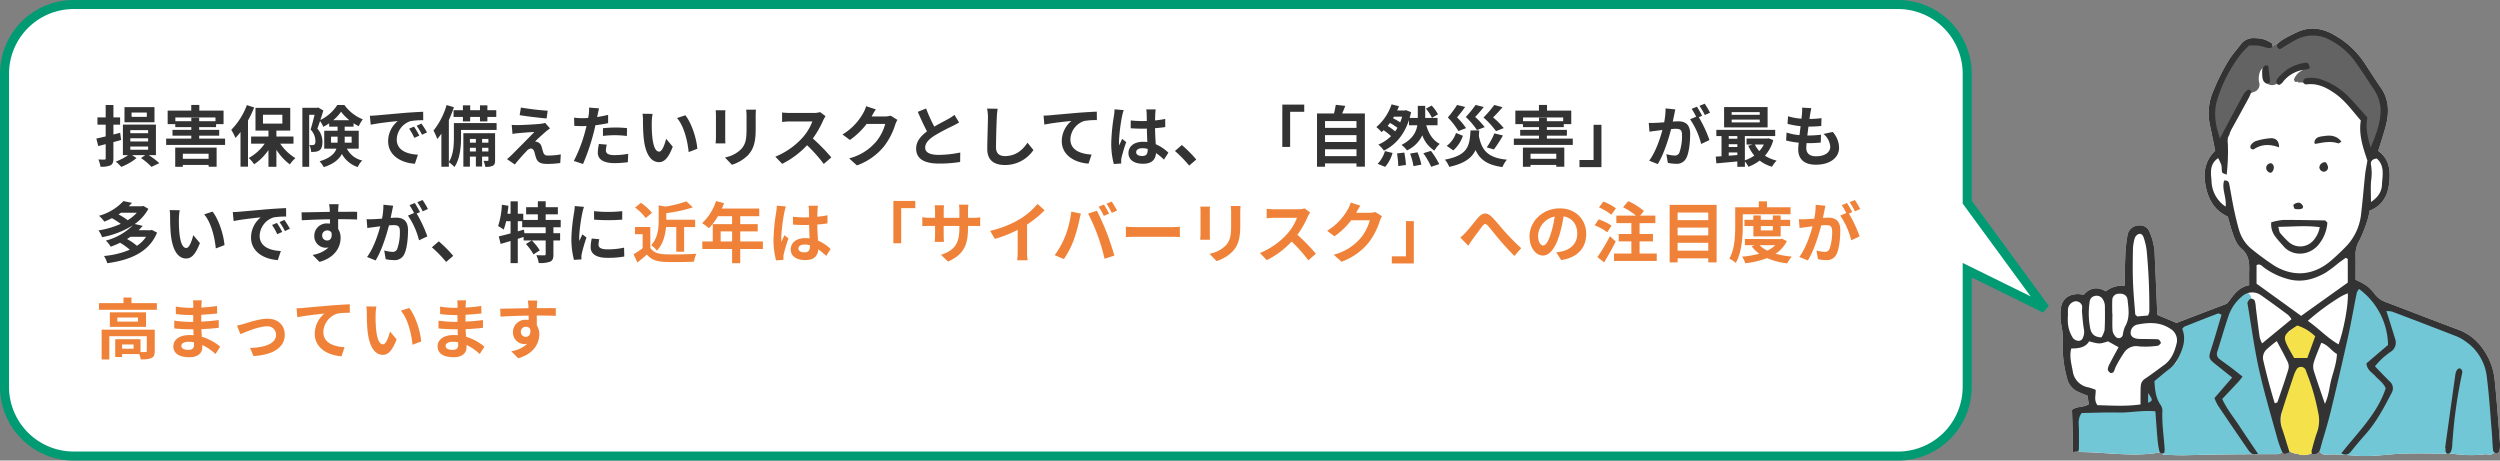 <svg xmlns="http://www.w3.org/2000/svg" xmlns:xlink="http://www.w3.org/1999/xlink" width="830.497" height="153" viewBox="0 0 830.497 153">
  <rect x="0" y="0" width="830.497" height="153" fill="#808080" stroke="none"/>
  <defs>
    <clipPath id="clip-path">
      <rect id="長方形_8534" data-name="長方形 8534" width="146" height="142" fill="none"/>
    </clipPath>
  </defs>
  <g id="吹き出しA" transform="translate(-706.354 -155.5)">
    <g id="吹き出し" transform="translate(-132.998)">
      <path id="合体_2" data-name="合体 2" d="M23,150A23,23,0,0,1,0,127V23A23,23,0,0,1,23,0H629a23,23,0,0,1,23,23V65.627L677.9,101,652,88.254V127a23,23,0,0,1-23,23Z" transform="translate(840.852 157)" fill="#fff" stroke="#009b73" stroke-width="3"/>
      <path id="パス_228037" data-name="パス 228037" d="M17.27,11.326H12.21V9.874h5.06Zm2.552-3.234H9.856v5.016h9.966Zm-11.4,8.514c-.748.2-1.5.4-2.244.572V13.922H8.4V11.5H6.182V7.388H3.608V11.5H.88v2.42H3.608v3.894c-1.144.286-2.222.528-3.1.7l.638,2.508,2.464-.638V25.1c0,.308-.11.4-.4.418-.286,0-1.188,0-2.024-.044a10.194,10.194,0,0,1,.7,2.4,7.486,7.486,0,0,0,3.344-.462c.726-.4.946-1.034.946-2.332V19.708c.858-.22,1.716-.462,2.552-.7Zm3.366,4.576H17.71v1.056H11.792Zm0-2.75H17.71v1.056H11.792Zm0-2.706H17.71v1.012H11.792Zm8.514,8.316V13.9H9.328V24.042h1.716a16.748,16.748,0,0,1-4.092,2.134,14,14,0,0,1,1.826,1.76A18.6,18.6,0,0,0,13.86,25.01l-1.474-.968h4.356l-1.408.968a19.4,19.4,0,0,1,3.476,2.926L21.428,26.7a24.7,24.7,0,0,0-3.52-2.662ZM37.8,23.58v1.672H29.238V23.58ZM26.708,27.914h2.53V27.3H37.8v.594h2.662V21.534H26.708Zm.044-15.158V11.524H40.084v1.232H34.672V11.612H32.054v1.144Zm7.92,5.786v-.968h6.644V15.638H34.672v-.9h5.61v-.99h2.486V9.236H34.716V7.366H32.032v1.87H24.2v4.51h2.53v.99h5.324v.9H25.806v1.936h6.248v.968h-8.36v2.112h19.58V18.542ZM50.512,7.41a23.2,23.2,0,0,1-5.192,8.228,17.488,17.488,0,0,1,1.408,2.684A25.07,25.07,0,0,0,48.4,16.364V27.87h2.486V12.536A36.785,36.785,0,0,0,52.932,8.2Zm5.346,3.212H62.3V13.57H55.858ZM66,20.236V17.86H60.324V15.88h4.6V8.334H53.372V15.88h4.312v1.98H51.92v2.376h4.51a15.8,15.8,0,0,1-5.3,4.752,10.8,10.8,0,0,1,1.8,2.09,17.642,17.642,0,0,0,4.752-4.73v5.566h2.64V22.238a18.166,18.166,0,0,0,4.466,4.884,11.138,11.138,0,0,1,1.848-2.09,16.557,16.557,0,0,1-5.038-4.8Zm12.474-.352V17.9h2.178V19.29a5.36,5.36,0,0,1-.022.594Zm6.842-1.98v1.98h-2.31V17.9Zm-6.094-5.478A14.307,14.307,0,0,0,81.8,9.61a15.708,15.708,0,0,0,2.75,2.816Zm8.448,9.46V15.924H83.006V14.582h2.948V13.438a15.525,15.525,0,0,0,1.716.99,14.838,14.838,0,0,1,1.342-2.288,14.007,14.007,0,0,1-6.094-4.752H80.542a13.852,13.852,0,0,1-5.61,4.972c.352-1.078.7-2.178.99-3.146L74.184,8.2l-.374.11H68.948v19.6h2.266V10.644H73c-.374,1.518-.858,3.476-1.32,4.884a5.656,5.656,0,0,1,1.606,3.762c0,.638-.11,1.056-.374,1.254a1.144,1.144,0,0,1-.638.154,5.392,5.392,0,0,1-1.012-.022,5.527,5.527,0,0,1,.594,2.288,7.812,7.812,0,0,0,1.474-.066,2.935,2.935,0,0,0,1.276-.44c.726-.506,1.012-1.43,1.012-2.816a6.429,6.429,0,0,0-1.694-4.4c.286-.748.594-1.65.9-2.552A12.182,12.182,0,0,1,75.9,14.626a16.385,16.385,0,0,0,1.958-1.166v1.122h2.794v1.342H76.208v5.962h4.07c-.594,1.628-2.068,3.124-5.61,4.2a9.162,9.162,0,0,1,1.386,1.936c3.3-1.034,5.082-2.618,6.028-4.378A9.237,9.237,0,0,0,87.362,28a6.221,6.221,0,0,1,1.5-2.178,7.623,7.623,0,0,1-5.126-3.938Zm18.37-7.326-1.628.682a16.974,16.974,0,0,1,1.716,3.058l1.672-.748A28.832,28.832,0,0,0,106.04,14.56Zm2.464-1.012L106.9,14.3a19.354,19.354,0,0,1,1.8,2.97l1.65-.792A32.908,32.908,0,0,0,108.5,13.548Zm-17.138-2.6.286,2.992c2.53-.55,7.106-1.034,9-1.232a8.639,8.639,0,0,0-3.212,6.71c0,4.73,4.312,7.194,8.888,7.48l1.012-3.014c-3.7-.176-7.04-1.474-7.04-5.06a6.613,6.613,0,0,1,4.6-6.094,22.5,22.5,0,0,1,4.2-.286l-.022-2.816c-1.54.066-3.916.2-6.16.374-3.982.352-7.59.682-9.416.836C93.082,10.886,92.246,10.93,91.366,10.952ZM119.174,9.1v2.244h3.1v1.474h2.42V11.348h3.256v1.474h2.464V11.348h2.948V9.1h-2.948V7.5h-2.464V9.1H124.7V7.5h-2.42V9.1Zm9.482,13.706V21.6h2.09v1.21Zm-4.048,0V21.6h1.98v1.21Zm1.98-4.158v1.254h-1.98V18.652Zm4.158,0v1.254h-2.09V18.652Zm2.222-1.892H122.43V27.87h2.178V24.526h1.98v3.3h2.068v-3.3h2.09V25.67c0,.22-.044.264-.242.264-.22.022-.77.022-1.386,0a6.55,6.55,0,0,1,.572,1.98,5.1,5.1,0,0,0,2.53-.352c.616-.352.748-.88.748-1.87Zm.506-3.366h-14.19v4.818c0,2.42-.132,5.742-1.672,8.1V12.382a42.765,42.765,0,0,0,1.672-4.268l-2.42-.726a24.513,24.513,0,0,1-4.356,8.492,18.2,18.2,0,0,1,1.254,2.816,17.55,17.55,0,0,0,1.364-1.8v11h2.486V26.4a10.644,10.644,0,0,1,1.848,1.584c1.87-2.662,2.2-6.864,2.2-9.724v-2.6h11.814Zm8.074-5.17-.418,2.53c2.6.44,6.666.9,8.954,1.1l.352-2.574A87.032,87.032,0,0,1,141.548,8.224Zm9.658,6.93L149.6,13.328a6.993,6.993,0,0,1-1.232.264c-1.8.242-6.754.462-7.788.462-.792,0-1.584-.022-2.09-.066L138.754,17c.462-.088,1.122-.2,1.87-.264,1.254-.11,3.85-.33,5.39-.4-2,2.112-6.446,6.534-7.568,7.678a16.647,16.647,0,0,1-1.518,1.342l2.6,1.8a54.4,54.4,0,0,1,3.894-4.444,2.256,2.256,0,0,1,1.408-.88c.44,0,.9.286,1.166,1.056.154.55.4,1.562.638,2.2.528,1.43,1.65,1.87,3.718,1.87a31.886,31.886,0,0,0,4.268-.308l.176-2.86a22.578,22.578,0,0,1-4.268.374,1.384,1.384,0,0,1-1.54-1.012c-.2-.55-.4-1.386-.594-1.98a2.121,2.121,0,0,0-1.342-1.474,2.263,2.263,0,0,0-.814-.176c.506-.55,2.552-2.42,3.542-3.278C150.172,15.946,150.634,15.55,151.206,15.154Zm17.6,2.508a32.009,32.009,0,0,1,4.2-.242,31.469,31.469,0,0,1,3.74.264l.066-2.618a37.825,37.825,0,0,0-3.828-.2c-1.408,0-2.97.11-4.18.22Zm1.716-7c-1.188.286-2.42.528-3.652.726l.176-.836c.11-.484.308-1.452.462-2.046l-3.322-.264a11.312,11.312,0,0,1-.088,2.2q-.066.528-.2,1.254c-.66.044-1.3.066-1.936.066a21.448,21.448,0,0,1-2.75-.176l.066,2.728c.77.044,1.584.088,2.64.088.44,0,.924-.022,1.43-.044-.154.616-.308,1.232-.462,1.8a48.036,48.036,0,0,1-3.762,9.812l3.058,1.012a70.263,70.263,0,0,0,3.454-10.076c.242-.88.462-1.848.66-2.794,1.452-.176,2.926-.418,4.224-.7Zm-3.058,9.658a14.953,14.953,0,0,0-.374,2.9c0,2.2,1.87,3.476,5.544,3.476a34.862,34.862,0,0,0,4.444-.308l.11-2.794a25.258,25.258,0,0,1-4.532.44c-2.332,0-2.882-.7-2.882-1.65a7.538,7.538,0,0,1,.308-1.826Zm17.82-9.988-3.344-.044a12.626,12.626,0,0,1,.154,2.2c0,1.342.044,3.872.242,5.874.616,5.852,2.706,8.008,5.082,8.008,1.76,0,3.124-1.342,4.576-5.126l-2.2-2.64c-.418,1.716-1.276,4.268-2.31,4.268-1.364,0-2.024-2.134-2.332-5.28-.132-1.562-.154-3.212-.132-4.62A17.265,17.265,0,0,1,185.284,10.336Zm10.89.462-2.772.924c2.376,2.684,3.542,7.81,3.872,11.308l2.882-1.1C199.914,18.586,198.242,13.328,196.174,10.8ZM206.25,9.126a14.961,14.961,0,0,1,.088,1.672v7.414c0,.66-.088,1.518-.11,1.936h3.256c-.044-.506-.066-1.364-.066-1.914V10.8c0-.7.022-1.188.066-1.672Zm10.12-.2a15.52,15.52,0,0,1,.132,2.2v4.18c0,3.432-.286,5.082-1.782,6.732a10.3,10.3,0,0,1-5.39,2.772l2.31,2.42a12.781,12.781,0,0,0,5.346-3.19c1.628-1.8,2.552-3.828,2.552-8.558V11.128c0-.88.044-1.584.088-2.2Zm24.574.814a7.943,7.943,0,0,1-2.288.286h-7.744a24.579,24.579,0,0,1-2.6-.154V13c.462-.022,1.672-.154,2.6-.154h7.458a17.046,17.046,0,0,1-3.278,5.39,24.925,24.925,0,0,1-9.02,6.314l2.266,2.376a28.979,28.979,0,0,0,8.272-6.182,50.168,50.168,0,0,1,5.544,6.226l2.508-2.178a61.844,61.844,0,0,0-6.138-6.292,32.346,32.346,0,0,0,3.454-6.05,10.4,10.4,0,0,1,.77-1.364Zm23.43,1.188a7.054,7.054,0,0,1-1.914.264h-4.422l.066-.11c.264-.484.814-1.474,1.342-2.244l-3.212-1.056a10.585,10.585,0,0,1-.99,2.31,19.371,19.371,0,0,1-6.864,7.084L250.844,19a25.076,25.076,0,0,0,5.544-5.324h6.182a15.639,15.639,0,0,1-3.124,6.006,17.533,17.533,0,0,1-8.866,5.434l2.6,2.332a20.726,20.726,0,0,0,8.888-6.2,22.954,22.954,0,0,0,3.828-7.348,8.81,8.81,0,0,1,.726-1.584Zm21.208-.264a15.04,15.04,0,0,1-2,1.32c-1.034.572-2.926,1.54-4.708,2.574a51.078,51.078,0,0,1-2.728-6.028l-2.75,1.122c.99,2.31,2.046,4.62,3.058,6.49-2.09,1.54-3.608,3.322-3.608,5.742,0,3.74,3.278,4.95,7.612,4.95a42.61,42.61,0,0,0,7-.528l.044-3.146a36.439,36.439,0,0,1-7.128.792c-3.014,0-4.532-.836-4.532-2.4,0-1.518,1.21-2.772,3.036-3.96a66.717,66.717,0,0,1,6.072-3.234c.792-.4,1.5-.77,2.156-1.166Zm10.824-2.09a13.679,13.679,0,0,1,.286,2.948c0,1.87-.22,7.59-.22,10.516,0,3.718,2.31,5.28,5.874,5.28a11.338,11.338,0,0,0,9.46-4.972l-1.98-2.442c-1.562,2.376-3.85,4.444-7.458,4.444-1.672,0-2.992-.7-2.992-2.9,0-2.706.154-7.59.264-9.922a22.356,22.356,0,0,1,.286-2.9Zm18.766,2.332.264,2.992c2.53-.55,7.128-1.034,9-1.232a8.708,8.708,0,0,0-3.212,6.71c0,4.708,4.312,7.172,8.888,7.48l1.012-3.014c-3.674-.2-7.04-1.474-7.04-5.06a6.643,6.643,0,0,1,4.6-6.094,22.5,22.5,0,0,1,4.2-.286l-.022-2.816c-1.518.066-3.916.2-6.16.374-3.982.352-7.59.66-9.394.836C316.866,10.842,316.03,10.886,315.172,10.908Zm23.584-2.09a16.35,16.35,0,0,1-.2,2.134,64.57,64.57,0,0,0-.9,9.086,26.28,26.28,0,0,0,.858,6.952l2.464-.176c-.022-.308-.022-.682-.022-.9a4.3,4.3,0,0,1,.11-1.012,51.974,51.974,0,0,1,1.562-5.192l-1.342-1.078c-.33.726-.682,1.452-.968,2.222a10.087,10.087,0,0,1-.088-1.408,57.617,57.617,0,0,1,1.034-8.426,18.306,18.306,0,0,1,.528-1.936Zm11,13.53c0,1.276-.462,1.98-1.8,1.98-1.144,0-2.024-.4-2.024-1.276,0-.814.836-1.32,2.068-1.32a6.792,6.792,0,0,1,1.76.242Zm6.886.88a13.829,13.829,0,0,0-4.2-2.816c-.088-1.474-.2-3.212-.242-5.324,1.188-.088,2.332-.22,3.388-.374V12.008c-1.034.22-2.178.374-3.366.506,0-.968.044-1.782.066-2.266a13.914,13.914,0,0,1,.132-1.408h-3.124a12.332,12.332,0,0,1,.132,1.43c.022.462.022,1.342.044,2.42-.506.022-1.034.022-1.54.022a36.126,36.126,0,0,1-3.806-.2v2.6c1.3.088,2.53.132,3.806.132.506,0,1.034,0,1.562-.022.022,1.54.088,3.124.154,4.466a9.787,9.787,0,0,0-1.43-.088c-2.97,0-4.84,1.518-4.84,3.74,0,2.288,1.892,3.564,4.884,3.564,2.948,0,4.136-1.5,4.268-3.564a22.222,22.222,0,0,1,2.64,2.178Zm9.262,2.266a41.235,41.235,0,0,0-4.8-4.818l-2.288,1.98a41.288,41.288,0,0,1,4.73,4.862Zm28.578-4.18h2.6V9.632h4.686V7.256h-7.282Zm14.19,3.058V22.084h10.45v2.288Zm10.45-6.974v2.266h-10.45V17.4Zm0-4.686v2.266h-10.45V12.712ZM414.37,10.2c.352-.792.7-1.65,1.034-2.53l-3.168-.352a24.9,24.9,0,0,1-.594,2.882H406.01V27.892h2.662v-1.1h10.45V27.87h2.794V10.2Zm31.834.264a13.779,13.779,0,0,0-2.112-2.9L442.2,8.6a14.669,14.669,0,0,1,2,3.036ZM428.648,27.936a12.265,12.265,0,0,0,2.464-4.62l-2.53-.616a10.783,10.783,0,0,1-2.42,4.224Zm3.938-4.466a27.926,27.926,0,0,1,.418,4.2l2.552-.374a28.779,28.779,0,0,0-.55-4.114Zm-.616-7.326a19.382,19.382,0,0,0-2.508-1.8c.264-.33.528-.66.77-1.012a20.7,20.7,0,0,1,2.508,1.628A10.989,10.989,0,0,1,431.97,16.144ZM434.3,11.26c-.2.66-.418,1.3-.66,1.892a20.359,20.359,0,0,0-2.376-1.364l.308-.528Zm11.748,2.86V11.678h-4.092v-4h-2.464v4h-2.706c.176-.616.352-1.254.484-1.914L435.6,9.1l-.418.088h-2.53c.22-.462.418-.946.594-1.408l-2.464-.616a17.072,17.072,0,0,1-5.06,7.546,15.606,15.606,0,0,1,1.738,1.672c.22-.2.462-.4.682-.616a18.536,18.536,0,0,1,2.464,1.958,13.787,13.787,0,0,1-4.224,2.816,8.9,8.9,0,0,1,1.848,2c3.7-1.782,6.688-5.126,8.338-10.164V14.12h2.772c-.374,2.266-1.606,4.664-5.258,6.512a9.565,9.565,0,0,1,1.826,1.826,10.457,10.457,0,0,0,5.082-5.016,10.013,10.013,0,0,0,4.026,5.1,8.834,8.834,0,0,1,1.76-2.244c-2.288-1.166-3.674-3.41-4.466-6.182Zm-9.108,9.394a23.447,23.447,0,0,1,1.122,4.18l2.618-.506a24.515,24.515,0,0,0-1.276-4.092Zm4.4-.11a26.735,26.735,0,0,1,2.6,4.51l2.684-.9a29.84,29.84,0,0,0-2.772-4.4Zm26.708-8.36a26.792,26.792,0,0,0-3.542-3.542,42.837,42.837,0,0,0,3.124-3.388L464.9,7.366a38.375,38.375,0,0,1-3.586,4.18,25.6,25.6,0,0,1,4.158,4.532Zm-3.278,7.106a43.834,43.834,0,0,0,3.014-4.642l-2.86-.7a22.562,22.562,0,0,1-2.53,4.642Zm-3.058-7.414a23.986,23.986,0,0,0-3.168-3.388,39.555,39.555,0,0,0,2.86-3.3l-2.728-.682a35.885,35.885,0,0,1-3.234,4,24.614,24.614,0,0,1,3.7,4.334Zm-6.182.33a23.676,23.676,0,0,0-3.014-3.586,38.525,38.525,0,0,0,2.706-3.454l-2.684-.66a35.2,35.2,0,0,1-3.058,4.158,24.464,24.464,0,0,1,3.5,4.51Zm-3.344,1.606a8.936,8.936,0,0,1-3.08,4.29l2.178,1.5a11.124,11.124,0,0,0,3.19-4.862Zm4.818-.858c-.308,5.1-.726,8.228-8.514,9.724a8.426,8.426,0,0,1,1.452,2.4c5.1-1.122,7.524-2.992,8.734-5.61,1.452,3.234,4,4.994,8.932,5.676a9.343,9.343,0,0,1,1.5-2.464c-6.2-.572-8.426-3.014-9.328-7.964.044-.572.088-1.144.132-1.76ZM485.5,23.58v1.672h-8.558V23.58Zm-11.088,4.334h2.53V27.3H485.5v.594h2.662V21.534h-13.75Zm.044-15.158V11.524h13.332v1.232h-5.412V11.612h-2.618v1.144Zm7.92,5.786v-.968h6.644V15.638h-6.644v-.9h5.61v-.99h2.486V9.236h-8.052V7.366h-2.684v1.87H471.9v4.51h2.53v.99h5.324v.9h-6.248v1.936h6.248v.968h-8.36v2.112h19.58V18.542ZM500.5,13.966h-2.618V25.648H493.2v2.376h7.3ZM536.58,9.94A26.039,26.039,0,0,0,534.8,6.948l-1.738.726a21.952,21.952,0,0,1,1.782,3.036ZM521.8,8.51a24.124,24.124,0,0,1-.462,4.62c-1.1.088-2.134.154-2.816.176a20.229,20.229,0,0,1-2.31,0l.242,2.948c.682-.11,1.8-.264,2.42-.33.418-.066,1.1-.154,1.87-.242-.77,2.97-2.266,7.326-4.378,10.186l2.838,1.144c2-3.212,3.586-8.338,4.444-11.638.616-.044,1.144-.088,1.5-.088,1.364,0,2.112.242,2.112,1.98a16.634,16.634,0,0,1-.88,5.962,1.6,1.6,0,0,1-1.628.946,12.713,12.713,0,0,1-2.684-.462l.484,2.882a12.335,12.335,0,0,0,2.6.308,3.481,3.481,0,0,0,3.586-2c.924-1.892,1.232-5.368,1.232-7.942,0-3.124-1.628-4.158-3.938-4.158-.44,0-1.1.044-1.826.088.154-.792.33-1.584.462-2.244.11-.55.242-1.232.374-1.8Zm12.166,2.442c-.44-.814-1.21-2.2-1.76-3.014l-1.738.726a24.317,24.317,0,0,1,1.5,2.6l-2.024.858a24.672,24.672,0,0,1,3.674,8.206l2.772-1.3a43.289,43.289,0,0,0-3.542-7.59Zm19.118-.308h-9.328v-.9h9.328Zm0,2.508h-9.328v-.924h9.328ZM555.7,8.07H541.244v6.754H555.7Zm-1.254,12.452a9.212,9.212,0,0,1-1.5,2.156,8.518,8.518,0,0,1-1.474-2.156Zm-11.66,2.618h2.86V24c-.968.088-1.936.154-2.86.22Zm0-2.728h2.86v.924h-2.86Zm2.86-2.706v.88h-2.86v-.88Zm10.34.726-.44.088H548.7v2h2.024l-1.452.4a13.472,13.472,0,0,0,2,3.256,11.294,11.294,0,0,1-3.124,1.584V17.706h10.076V15.638H538.67v2.068h1.716v6.688c-.682.066-1.342.088-1.914.132l.2,2.244c1.936-.176,4.444-.4,6.974-.638v1.782h2.508V26.132a9.721,9.721,0,0,1,1.166,1.76,14.335,14.335,0,0,0,3.74-2.046,12.325,12.325,0,0,0,4.092,2.046,10.837,10.837,0,0,1,1.54-2.046,12.3,12.3,0,0,1-3.872-1.628,13.115,13.115,0,0,0,2.772-5.17ZM574.266,17a6.048,6.048,0,0,1,2.244,4.224c0,1.8-1.672,3.19-4.708,3.19-2.156,0-3.256-.99-3.256-2.772,0-.4.044-.946.088-1.584h.88c1.342,0,2.618-.088,3.85-.2l.066-2.6a43.219,43.219,0,0,1-4.378.264H568.9c.11-.968.242-2,.374-2.97a39.041,39.041,0,0,0,4.246-.2l.088-2.6a31.974,31.974,0,0,1-4,.264c.11-.7.176-1.276.242-1.65.088-.572.2-1.144.374-1.936l-3.058-.176a13.72,13.72,0,0,1-.044,1.936c-.044.484-.088,1.078-.176,1.738a20.2,20.2,0,0,1-4.466-.814l-.154,2.53a27.233,27.233,0,0,0,4.334.77c-.132.99-.242,2-.374,2.97a18.546,18.546,0,0,1-4.29-.858l-.154,2.64a24.431,24.431,0,0,0,4.18.726c-.088.9-.154,1.672-.154,2.2,0,3.63,2.42,5.126,5.852,5.126,4.774,0,7.722-2.376,7.722-5.654a8.1,8.1,0,0,0-2.112-5.236ZM17.028,51.158a10.636,10.636,0,0,1-3.036,2.992,19.142,19.142,0,0,0-3.3-2.244c.418-.242.792-.484,1.166-.748Zm-3.08-7.986a13.7,13.7,0,0,1-3.036,2.486,18.118,18.118,0,0,0-3.036-1.914c.286-.2.55-.374.814-.572Zm4.994,5.7-.462.11H14.542a16.925,16.925,0,0,0,1.364-1.452l-2.64-.616A15.051,15.051,0,0,0,17.8,41.874l-1.672-.968-.44.11h-4.4q.561-.561,1.056-1.122L9.5,39.3a17.447,17.447,0,0,1-8.118,4.884,9.171,9.171,0,0,1,1.76,1.936,24.378,24.378,0,0,0,2.53-1.144,25.183,25.183,0,0,1,2.948,1.892A29.486,29.486,0,0,1,1.21,49.046,9.247,9.247,0,0,1,2.42,51.29a29.12,29.12,0,0,0,10.208-3.938,20.035,20.035,0,0,1-8.976,5.082,7.5,7.5,0,0,1,1.606,2.024A27.581,27.581,0,0,0,8.4,53.138a23.414,23.414,0,0,1,3.234,2.31,28.538,28.538,0,0,1-8.58,2.09,10.316,10.316,0,0,1,1.1,2.4C11.7,58.9,18.018,56.306,20.68,49.772ZM28.2,42.336l-3.344-.044a12.626,12.626,0,0,1,.154,2.2c0,1.342.044,3.872.242,5.874.616,5.852,2.706,8.008,5.082,8.008,1.76,0,3.124-1.342,4.576-5.126l-2.2-2.64c-.418,1.716-1.276,4.268-2.31,4.268-1.364,0-2.024-2.134-2.332-5.28-.132-1.562-.154-3.212-.132-4.62A17.264,17.264,0,0,1,28.2,42.336Zm10.89.462-2.772.924c2.376,2.684,3.542,7.81,3.872,11.308l2.882-1.1C42.834,50.586,41.162,45.328,39.094,42.8ZM60.5,46.56l-1.628.682A16.974,16.974,0,0,1,60.588,50.3l1.672-.748A28.832,28.832,0,0,0,60.5,46.56Zm2.464-1.012-1.606.748a19.354,19.354,0,0,1,1.8,2.97l1.65-.792A32.906,32.906,0,0,0,62.964,45.548Zm-17.138-2.6.286,2.992c2.53-.55,7.106-1.034,9-1.232a8.639,8.639,0,0,0-3.212,6.71c0,4.73,4.312,7.194,8.888,7.48L61.8,55.888c-3.7-.176-7.04-1.474-7.04-5.06a6.613,6.613,0,0,1,4.6-6.094,22.5,22.5,0,0,1,4.2-.286l-.022-2.816c-1.54.066-3.916.2-6.16.374-3.982.352-7.59.682-9.416.836C47.542,42.886,46.706,42.93,45.826,42.952Zm29.7,7.81A1.626,1.626,0,0,1,77.2,49.046a1.554,1.554,0,0,1,1.43.77c.286,1.892-.528,2.574-1.43,2.574A1.619,1.619,0,0,1,75.526,50.762Zm11.616-7.9c-1.144-.022-4.114,0-6.314,0,0-.264.022-.484.022-.66.022-.352.088-1.518.154-1.87H77.836a14.742,14.742,0,0,1,.2,1.892,5.586,5.586,0,0,1,.022.66c-2.926.044-6.886.154-9.372.154l.066,2.64c2.684-.154,6.05-.286,9.35-.33l.022,1.452a5.227,5.227,0,0,0-.858-.066,4.1,4.1,0,0,0-4.356,4.07,3.838,3.838,0,0,0,3.762,4,4.7,4.7,0,0,0,.99-.11,9.959,9.959,0,0,1-5.324,2.486l2.31,2.332c5.324-1.5,7-5.1,7-7.942a5.372,5.372,0,0,0-.814-3.014c0-.946,0-2.134-.022-3.234,2.948,0,4.994.044,6.314.11Zm23.518-.924a26.036,26.036,0,0,0-1.782-2.992l-1.738.726a21.951,21.951,0,0,1,1.782,3.036ZM95.876,40.51a24.121,24.121,0,0,1-.462,4.62c-1.1.088-2.134.154-2.816.176a20.228,20.228,0,0,1-2.31,0l.242,2.948c.682-.11,1.8-.264,2.42-.33.418-.066,1.1-.154,1.87-.242-.77,2.97-2.266,7.326-4.378,10.186l2.838,1.144c2-3.212,3.586-8.338,4.444-11.638.616-.044,1.144-.088,1.5-.088,1.364,0,2.112.242,2.112,1.98a16.634,16.634,0,0,1-.88,5.962,1.6,1.6,0,0,1-1.628.946,12.713,12.713,0,0,1-2.684-.462l.484,2.882a12.334,12.334,0,0,0,2.6.308,3.481,3.481,0,0,0,3.586-2c.924-1.892,1.232-5.368,1.232-7.942,0-3.124-1.628-4.158-3.938-4.158-.44,0-1.1.044-1.826.088.154-.792.33-1.584.462-2.244.11-.55.242-1.232.374-1.8Zm12.166,2.442c-.44-.814-1.21-2.2-1.76-3.014l-1.738.726a24.322,24.322,0,0,1,1.5,2.6l-2.024.858a24.672,24.672,0,0,1,3.674,8.206l2.772-1.3a43.289,43.289,0,0,0-3.542-7.59Zm11.022,14.542a41.237,41.237,0,0,0-4.8-4.818l-2.288,1.98a41.291,41.291,0,0,1,4.73,4.862Zm30.712-7.524h-7.062l-.176-1.188-2.024.572V45.988h1.452v2h7.81Zm4.994-1.98V45.57h-4.994V43.7h4.048V41.324h-4.048V39.366h-2.6v1.958h-3.894V43.7h3.894v1.87h-4.84V43.5h-1.826V39.388h-2.4V43.5h-1.034q.2-1.32.33-2.64l-2.178-.352a26.755,26.755,0,0,1-1.254,7.084,14.006,14.006,0,0,1,1.848,1.188,17.8,17.8,0,0,0,.814-2.794h1.474v4.048c-1.474.4-2.838.748-3.916.99l.616,2.508c.99-.286,2.112-.616,3.3-.968v7.348h2.4V51.84c.638-.2,1.3-.418,1.936-.616V52.39h2.662l-1.892,1.166a17.6,17.6,0,0,1,2.508,3.454l2.09-1.342a17.254,17.254,0,0,0-2.64-3.278h4.6v4.554c0,.286-.088.352-.462.374-.352,0-1.54,0-2.64-.044a9.53,9.53,0,0,1,.792,2.6,9.987,9.987,0,0,0,3.784-.44c.88-.418,1.1-1.122,1.1-2.442v-4.6h2.222V49.97H152.35V47.99Zm11.066-5.346.022,2.816a60.3,60.3,0,0,0,9.35,0V42.644A44.454,44.454,0,0,1,165.836,42.644Zm-.748,9.086a13.427,13.427,0,0,0-.374,2.838c0,2.222,1.782,3.586,5.544,3.586a30.283,30.283,0,0,0,5.632-.44l-.066-2.948a25.109,25.109,0,0,1-5.456.572c-2.2,0-3.036-.572-3.036-1.54a7.17,7.17,0,0,1,.264-1.826Zm-5.654-10.78a16.277,16.277,0,0,1-.22,2.134,60.41,60.41,0,0,0-.9,8.624,27.813,27.813,0,0,0,.858,7.128l2.508-.176c-.022-.308-.022-.66-.044-.9a6.4,6.4,0,0,1,.132-1.012,52.525,52.525,0,0,1,1.562-5.346l-1.364-1.056c-.308.7-.66,1.43-.968,2.2a10.512,10.512,0,0,1-.088-1.408,53.866,53.866,0,0,1,1.056-7.986,18.314,18.314,0,0,1,.528-1.936Z" transform="translate(870.85 183)" fill="#333"/>
      <path id="パス_228038" data-name="パス 228038" d="M193.16,47.924V56.13h2.6V47.924h3.674V45.5h-9.592V43.3a46.291,46.291,0,0,0,8.822-1.914l-2.156-2a37.552,37.552,0,0,1-6.952,1.738l-2.244-.418v5.016c0,2.552-.264,5.852-2.508,8.25a6.442,6.442,0,0,1,1.892,1.8c2.112-2.178,2.838-5.258,3.058-7.854Zm-8.074-4.73a17.617,17.617,0,0,0-3.674-3.322l-1.936,1.584a16.648,16.648,0,0,1,3.542,3.476Zm-.55,4.708h-5.082v2.4h2.53v4.642a28.893,28.893,0,0,1-3.014,2.024l1.276,2.728c1.21-.924,2.178-1.782,3.146-2.64,1.43,1.716,3.234,2.332,5.94,2.442,2.618.11,7.04.066,9.68-.066a13.7,13.7,0,0,1,.814-2.64c-2.926.22-7.876.286-10.45.176-2.288-.088-3.938-.682-4.84-2.156ZM207.9,52.72V49.376h3.806V52.72Zm14.036,0h-7.524V49.376h5.808v-2.42h-5.808v-2.64h6.314v-2.53H208.3a14.046,14.046,0,0,0,.726-1.8L206.36,39.3a16.966,16.966,0,0,1-4.62,7.326,20.247,20.247,0,0,1,2.266,1.694,19.771,19.771,0,0,0,2.992-4h4.708v2.64h-6.424V52.72h-3.476v2.508h9.9v4.708h2.706V55.228h7.524Zm4.62-11.9a16.348,16.348,0,0,1-.2,2.134,64.572,64.572,0,0,0-.9,9.086,26.281,26.281,0,0,0,.858,6.952l2.464-.176c-.022-.308-.022-.682-.022-.9a4.3,4.3,0,0,1,.11-1.012,51.971,51.971,0,0,1,1.562-5.192l-1.342-1.078c-.33.726-.682,1.452-.968,2.222a10.084,10.084,0,0,1-.088-1.408,57.622,57.622,0,0,1,1.034-8.426,18.311,18.311,0,0,1,.528-1.936Zm11,13.53c0,1.276-.462,1.98-1.8,1.98-1.144,0-2.024-.4-2.024-1.276,0-.814.836-1.32,2.068-1.32a6.792,6.792,0,0,1,1.76.242Zm6.886.88a13.829,13.829,0,0,0-4.2-2.816c-.088-1.474-.2-3.212-.242-5.324,1.188-.088,2.332-.22,3.388-.374V44.008c-1.034.22-2.178.374-3.366.506,0-.968.044-1.782.066-2.266a13.918,13.918,0,0,1,.132-1.408h-3.124a12.328,12.328,0,0,1,.132,1.43c.022.462.022,1.342.044,2.42-.506.022-1.034.022-1.54.022a36.126,36.126,0,0,1-3.806-.2v2.6c1.3.088,2.53.132,3.806.132.506,0,1.034,0,1.562-.022.022,1.54.088,3.124.154,4.466a9.787,9.787,0,0,0-1.43-.088c-2.97,0-4.84,1.518-4.84,3.74,0,2.288,1.892,3.564,4.884,3.564,2.948,0,4.136-1.5,4.268-3.564a22.218,22.218,0,0,1,2.64,2.178Zm20.834-1.914h2.6V41.632h4.686V39.256h-7.282Zm24.794-8.47v-2.31a18.915,18.915,0,0,1,.132-2.046h-3.124a14.516,14.516,0,0,1,.132,2.046v2.31H282V42.688a13.551,13.551,0,0,1,.132-2H279a17.877,17.877,0,0,1,.132,1.98v2.178h-1.87a14.546,14.546,0,0,1-2.376-.2v2.992c.484-.044,1.276-.088,2.376-.088h1.87v2.992a17.8,17.8,0,0,1-.132,2.31h3.08c-.022-.44-.088-1.342-.088-2.31V47.55h5.214v.836c0,5.39-1.87,7.3-6.116,8.778l2.354,2.222c5.3-2.332,6.622-5.654,6.622-11.11V47.55H291.7c1.166,0,1.936.022,2.42.066V44.69a13.036,13.036,0,0,1-2.42.154Zm19.624,2.244a35.947,35.947,0,0,0,5.83-4.73l-2.354-2.134a23.219,23.219,0,0,1-5.742,4.972,33.8,33.8,0,0,1-10.01,3.982L299,51.862a43.013,43.013,0,0,0,7.568-2.992v7.216a24.635,24.635,0,0,1-.154,2.882h3.476a15.123,15.123,0,0,1-.2-2.882Zm25.52-6.644-1.738.726a27.834,27.834,0,0,1,1.716,3.058l1.76-.77C336.534,42.644,335.764,41.258,335.214,40.444Zm2.6-.99-1.738.726a23.175,23.175,0,0,1,1.76,3.036l1.76-.77A34.411,34.411,0,0,0,337.81,39.454Zm-15.532,11.7a26.5,26.5,0,0,1-3.432,6.116l3.08,1.3a30.248,30.248,0,0,0,3.256-6.292,55,55,0,0,0,1.87-6.622c.088-.484.33-1.562.528-2.2l-3.212-.66A31.7,31.7,0,0,1,322.278,51.158Zm10.868-.462a67.975,67.975,0,0,1,2.288,7.766l3.256-1.056c-.616-2.178-1.782-5.7-2.574-7.678-.814-2.134-2.332-5.522-3.234-7.216l-2.926.946A61.632,61.632,0,0,1,333.146,50.7Zm9.372.572c.814-.066,2.288-.11,3.542-.11h11.814c.924,0,2.046.088,2.574.11V47.814c-.572.044-1.562.132-2.574.132H346.06c-1.144,0-2.75-.066-3.542-.132Zm24.706-10.142a14.968,14.968,0,0,1,.088,1.672v7.414c0,.66-.088,1.518-.11,1.936h3.256c-.044-.506-.066-1.364-.066-1.914V42.8c0-.7.022-1.188.066-1.672Zm10.12-.2a15.523,15.523,0,0,1,.132,2.2v4.18c0,3.432-.286,5.082-1.782,6.732a10.3,10.3,0,0,1-5.39,2.772l2.31,2.42a12.78,12.78,0,0,0,5.346-3.19c1.628-1.8,2.552-3.828,2.552-8.558V43.128c0-.88.044-1.584.088-2.2Zm24.574.814a7.943,7.943,0,0,1-2.288.286h-7.744a24.58,24.58,0,0,1-2.6-.154V45c.462-.022,1.672-.154,2.6-.154h7.458a17.046,17.046,0,0,1-3.278,5.39,24.925,24.925,0,0,1-9.02,6.314l2.266,2.376a28.979,28.979,0,0,0,8.272-6.182,50.168,50.168,0,0,1,5.544,6.226l2.508-2.178A61.846,61.846,0,0,0,399.5,50.5a32.347,32.347,0,0,0,3.454-6.05,10.4,10.4,0,0,1,.77-1.364Zm23.43,1.188a7.055,7.055,0,0,1-1.914.264h-4.422l.066-.11c.264-.484.814-1.474,1.342-2.244l-3.212-1.056a10.584,10.584,0,0,1-.99,2.31,19.371,19.371,0,0,1-6.864,7.084L411.818,51a25.076,25.076,0,0,0,5.544-5.324h6.182a15.639,15.639,0,0,1-3.124,6.006,17.533,17.533,0,0,1-8.866,5.434l2.6,2.332a20.726,20.726,0,0,0,8.888-6.2,22.954,22.954,0,0,0,3.828-7.348,8.81,8.81,0,0,1,.726-1.584Zm12.826,3.036h-2.618V57.648H430.87v2.376h7.3ZM453.618,51.4l2.64,2.728c.4-.572.88-1.364,1.386-2.068.924-1.232,2.486-3.388,3.344-4.488.638-.792,1.034-.9,1.8-.066,1.034,1.144,2.64,3.234,4,4.818,1.386,1.628,3.256,3.718,4.818,5.192l2.244-2.574a75.4,75.4,0,0,1-5.324-5.346c-1.3-1.408-3.036-3.652-4.51-5.1-1.584-1.54-3.014-1.386-4.532.352-1.342,1.562-3.036,3.806-4.048,4.84A18.482,18.482,0,0,1,453.618,51.4Zm27.522,2.64c-.814,0-1.694-1.078-1.694-3.278a6.831,6.831,0,0,1,5.522-6.314,34.97,34.97,0,0,1-1.166,5.28C482.922,52.676,482.042,54.04,481.14,54.04Zm5.984,4.862c5.5-.836,8.316-4.092,8.316-8.668,0-4.752-3.41-8.514-8.8-8.514-5.654,0-10.032,4.312-10.032,9.328,0,3.674,2.046,6.336,4.444,6.336,2.376,0,4.268-2.684,5.566-7.084a47.35,47.35,0,0,0,1.3-5.918c2.926.506,4.554,2.75,4.554,5.764,0,3.168-2.156,5.17-4.95,5.83-.572.132-1.188.242-2.024.352Zm18.194-17.2a17.175,17.175,0,0,0-4.2-2.244l-1.43,1.958a16.611,16.611,0,0,1,4.092,2.42Zm-1.452,5.764a17.7,17.7,0,0,0-4.29-2.09l-1.342,1.98a16.913,16.913,0,0,1,4.18,2.31Zm-.55,3.5a58.6,58.6,0,0,1-4.158,6.93l2.222,1.76c1.32-2.134,2.706-4.642,3.872-6.93Zm9.856,5.764V52.7h4.444V50.234h-4.444V46.626h5.236V44.118h-5.06l1.276-1.518a22.049,22.049,0,0,0-5.214-3.278l-1.738,2.024a23.538,23.538,0,0,1,4.29,2.772H505.45v2.508h4.994v3.608h-4.2V52.7h4.2v4.026H504.68v2.464h14.19V56.724Zm12.628-.968v-2.6h10.186v2.6ZM535.986,48.1v2.6H525.8V48.1Zm0-4.994v2.53H525.8v-2.53ZM523.16,40.554V59.672h2.64V58.308h10.186v1.364h2.772V40.554Zm24.288,3.124H563.31V41.346H555.5V39.388h-2.728v1.958H544.94v6.16c0,3.212-.132,7.788-1.958,10.912a9.527,9.527,0,0,1,2.134,1.43c2-3.388,2.332-8.778,2.332-12.342Zm9.988,3.916v1.452h-4V47.594Zm2.6,3.432V47.594H563.2V45.526h-3.168V44.074h-2.6v1.452h-4V44.074h-2.464v1.452H548v2.068h2.97v3.432Zm-1.782,2.926a9.993,9.993,0,0,1-2.64,1.8,8.794,8.794,0,0,1-2.574-1.8Zm2.222-2.156-.462.11H548.152v2.046h3.278l-1.034.374a11.111,11.111,0,0,0,2.53,2.442,29.848,29.848,0,0,1-5.7.99,8.822,8.822,0,0,1,1.056,2.2,29.817,29.817,0,0,0,7.238-1.716,23.232,23.232,0,0,0,6.688,1.738,10.421,10.421,0,0,1,1.54-2.244,29.079,29.079,0,0,1-5.412-.946,10.789,10.789,0,0,0,3.762-4.18Zm25.982-9.856a26.039,26.039,0,0,0-1.782-2.992l-1.738.726a21.952,21.952,0,0,1,1.782,3.036ZM571.67,40.51a24.124,24.124,0,0,1-.462,4.62c-1.1.088-2.134.154-2.816.176a20.228,20.228,0,0,1-2.31,0l.242,2.948c.682-.11,1.8-.264,2.42-.33.418-.066,1.1-.154,1.87-.242-.77,2.97-2.266,7.326-4.378,10.186l2.838,1.144c2-3.212,3.586-8.338,4.444-11.638.616-.044,1.144-.088,1.5-.088,1.364,0,2.112.242,2.112,1.98a16.634,16.634,0,0,1-.88,5.962,1.6,1.6,0,0,1-1.628.946,12.713,12.713,0,0,1-2.684-.462l.484,2.882a12.335,12.335,0,0,0,2.6.308,3.481,3.481,0,0,0,3.586-2c.924-1.892,1.232-5.368,1.232-7.942,0-3.124-1.628-4.158-3.938-4.158-.44,0-1.1.044-1.826.088.154-.792.33-1.584.462-2.244.11-.55.242-1.232.374-1.8Zm12.166,2.442c-.44-.814-1.21-2.2-1.76-3.014l-1.738.726a24.327,24.327,0,0,1,1.5,2.6l-2.024.858a24.672,24.672,0,0,1,3.674,8.206l2.772-1.3a43.289,43.289,0,0,0-3.542-7.59ZM12.87,88.35H9.064V86.92H12.87Zm7.04-6.336H2.266v9.9H4.818V84.192H17.27V89.1c0,.264-.088.33-.418.352-.242.022-.924.022-1.672,0V85.182h-8.4V91.1H9.064v-.99H14.74a7.42,7.42,0,0,1,.506,1.76,8.781,8.781,0,0,0,3.564-.418c.858-.4,1.1-1.1,1.1-2.31ZM14.344,79.33H7.48V77.988h6.864Zm-9.35-3.08v4.84H17.006V76.25Zm7.194-3.058V71.344H9.526v1.848H1.386v2.222H20.614V73.192ZM32.934,87.118c0,1.254-.748,1.606-1.914,1.606-1.5,0-2.266-.528-2.266-1.342,0-.748.836-1.342,2.376-1.342a11.675,11.675,0,0,1,1.782.154C32.934,86.568,32.934,86.876,32.934,87.118Zm8.712.55a16.852,16.852,0,0,0-6.094-3.3c-.066-.836-.11-1.716-.154-2.53,2.112-.066,3.806-.22,5.764-.44V78.824c-1.782.22-3.608.418-5.808.506l.022-2.266c2.09-.11,3.85-.286,5.28-.418l-.066-2.508a45.651,45.651,0,0,1-5.192.528l.022-.858a14.562,14.562,0,0,1,.154-1.54H32.6a8.721,8.721,0,0,1,.11,1.5v.99H31.636a28.84,28.84,0,0,1-4.73-.418l.022,2.486a36.279,36.279,0,0,0,4.73.33h1.034v2.266H31.658a39.522,39.522,0,0,1-5.258-.4L26.378,81.6c1.452.176,3.96.286,5.236.286h1.122c.022.638.044,1.32.088,1.98a13.372,13.372,0,0,0-1.342-.066c-3.366,0-5.39,1.54-5.39,3.74,0,2.31,1.848,3.63,5.324,3.63,2.882,0,4.29-1.43,4.29-3.3,0-.22,0-.484-.022-.77a16.5,16.5,0,0,1,4.4,3.014Zm5.588-7.018,1.122,2.86c1.87-.792,6.2-2.6,8.734-2.6a2.809,2.809,0,0,1,3.124,2.772c0,2.97-3.7,4.268-8.646,4.4l1.144,2.706c6.93-.418,10.384-3.124,10.384-7.062,0-3.3-2.31-5.346-5.742-5.346-2.64,0-6.336,1.254-7.81,1.694A18.617,18.617,0,0,1,47.234,80.65Zm19.778-5.742.264,2.992c2.53-.55,7.128-1.034,9-1.232a8.708,8.708,0,0,0-3.212,6.71c0,4.708,4.312,7.172,8.888,7.48l1.012-3.014c-3.674-.2-7.04-1.474-7.04-5.06a6.643,6.643,0,0,1,4.6-6.094,22.5,22.5,0,0,1,4.2-.286L84.7,73.588c-1.518.066-3.916.2-6.16.374-3.982.352-7.59.66-9.394.836C68.706,74.842,67.87,74.886,67.012,74.908Zm26.532-.572L90.2,74.292a12.626,12.626,0,0,1,.154,2.2c0,1.342.044,3.872.242,5.874.616,5.852,2.706,8.008,5.082,8.008,1.76,0,3.124-1.342,4.576-5.126l-2.2-2.64c-.418,1.716-1.276,4.268-2.31,4.268-1.364,0-2.024-2.134-2.332-5.28-.132-1.562-.154-3.212-.132-4.62A17.264,17.264,0,0,1,93.544,74.336Zm10.89.462-2.772.924c2.376,2.684,3.542,7.81,3.872,11.308l2.882-1.1C108.174,82.586,106.5,77.328,104.434,74.8Zm16.28,12.32c0,1.254-.748,1.606-1.914,1.606-1.5,0-2.266-.528-2.266-1.342,0-.748.836-1.342,2.376-1.342a11.674,11.674,0,0,1,1.782.154C120.714,86.568,120.714,86.876,120.714,87.118Zm8.712.55a16.851,16.851,0,0,0-6.094-3.3c-.066-.836-.11-1.716-.154-2.53,2.112-.066,3.806-.22,5.764-.44V78.824c-1.782.22-3.608.418-5.808.506l.022-2.266c2.09-.11,3.85-.286,5.28-.418l-.066-2.508a45.651,45.651,0,0,1-5.192.528l.022-.858a14.562,14.562,0,0,1,.154-1.54h-2.97a8.721,8.721,0,0,1,.11,1.5v.99h-1.078a28.84,28.84,0,0,1-4.73-.418l.022,2.486a36.279,36.279,0,0,0,4.73.33h1.034v2.266h-1.034a39.522,39.522,0,0,1-5.258-.4l-.022,2.574c1.452.176,3.96.286,5.236.286h1.122c.022.638.044,1.32.088,1.98a13.372,13.372,0,0,0-1.342-.066c-3.366,0-5.39,1.54-5.39,3.74,0,2.31,1.848,3.63,5.324,3.63,2.882,0,4.29-1.43,4.29-3.3,0-.22,0-.484-.022-.77a16.5,16.5,0,0,1,4.4,3.014Zm12.1-4.906a1.626,1.626,0,0,1,1.672-1.716,1.554,1.554,0,0,1,1.43.77c.286,1.892-.528,2.574-1.43,2.574A1.619,1.619,0,0,1,141.526,82.762Zm11.616-7.9c-1.144-.022-4.114,0-6.314,0,0-.264.022-.484.022-.66.022-.352.088-1.518.154-1.87h-3.168a14.737,14.737,0,0,1,.2,1.892,5.584,5.584,0,0,1,.022.66c-2.926.044-6.886.154-9.372.154l.066,2.64c2.684-.154,6.05-.286,9.35-.33l.022,1.452a5.227,5.227,0,0,0-.858-.066,4.1,4.1,0,0,0-4.356,4.07,3.838,3.838,0,0,0,3.762,4,4.7,4.7,0,0,0,.99-.11,9.959,9.959,0,0,1-5.324,2.486l2.31,2.332c5.324-1.5,7-5.1,7-7.942a5.372,5.372,0,0,0-.814-3.014c0-.946,0-2.134-.022-3.234,2.948,0,4.994.044,6.314.11Z" transform="translate(870.85 183)" fill="#ef8238"/>
    </g>
    <g id="グループ_167599" data-name="グループ 167599" transform="translate(1390.852 165)">
      <g id="グループ_167596" data-name="グループ 167596" transform="translate(0 0)" clip-path="url(#clip-path)">
        <path id="パス_227757" data-name="パス 227757" d="M145.951,137.336c-.537-6.852-1.012-13.713-1.726-20.548a21.312,21.312,0,0,0-1.783-6.732c-2.153-4.591-5.371-8.212-10.335-10.056-7.968-2.957-15.878-6.074-23.833-9.068a7.992,7.992,0,0,1-3.666-2.461,16.475,16.475,0,0,0-2.806-2.989,26.829,26.829,0,0,0-3.795-2.06c0-2.807.07-5.555-.023-8.3a9.552,9.552,0,0,1,1.445-5.01,47.671,47.671,0,0,0,2.643-6.891,22.8,22.8,0,0,0,.611-2.749c4.175-1.6,6-4.99,6.466-8.925.475-3.984.323-8.071-3.6-10.927.914-3,1.8-5.611,2.5-8.267,1.155-4.407,1.15-8.693-1.584-12.655-1.947-2.824-3.8-5.717-5.679-8.587a28.889,28.889,0,0,0-9.612-8.853C87.222-.107,82.987-.86,78.6,1.189c-1.362.635-2.719,1.3-4.022,2.047a10.881,10.881,0,0,0-1.707,1.223q-1.249.654-2.48,1.388c.046-.348.04-.784-.14-.927a9.154,9.154,0,0,0-5.376-1.73,5.339,5.339,0,0,0-5.045,2.1c-1.169,1.525-2.437,2.979-3.516,4.563a66.284,66.284,0,0,0-5.431,10.6,18.382,18.382,0,0,0-1.232,11.673c.6,2.811,1.162,5.629,1.741,8.445-3.451,3.3-4.026,7.348-3.161,11.75.894,4.544,3.05,8.217,7.339,10.109.509,1.779.9,3.386,1.428,4.944.713,2.087,1.427,4.308,3.132,5.733,2.3,1.927,2.62,4.341,2.547,7.026-.044,1.638-.007,3.28-.007,5.108-3.972.692-5.514,4-7.4,6.132-5.916,2.263-11.4,4.364-16.733,6.4-2.182-.912-4.2-1.753-6.336-2.648-.054-.893-.126-1.845-.167-2.8q-.391-8.863-.768-17.727a19.686,19.686,0,0,0-1.741-7.173,3.259,3.259,0,0,0-3.271-2.03A3.888,3.888,0,0,0,22.225,68.8a50.491,50.491,0,0,0-.694,6.96c-.147,3.141-.14,6.287-.2,9.676a8.614,8.614,0,0,0-6.267,1.845C12.176,85.58,9.705,86.124,7.7,88.424a13.511,13.511,0,0,0-1.813-.241c-3.6.043-5.682,1.945-5.843,5.489A19,19,0,0,0,.295,98.6a21.975,21.975,0,0,1,.441,5.728,39.846,39.846,0,0,0,1.438,11.818A6.457,6.457,0,0,0,5.965,120.7c.983.442,1.993.824,3.016,1.244.156,1.068.288,1.981.412,2.83-1.8,1.163-3.973.582-5.583,1.892.076,2.38.179,4.7.216,7.021s.009,4.64.009,6.968a3.218,3.218,0,0,0,1.844-.4,2.382,2.382,0,0,0,1.344.419c8.407.11,17.493,1.68,25.8.089a.808.808,0,0,0,.95.355c-.009.14-.02.28-.029.42,2.643.108,5.285.257,7.937.182,10.007-.278,19.98-.356,29.993-.356a2.308,2.308,0,0,0,1.76-.727c.009.02.016.04.024.059.323.784,1.057.794,2.424.063l-.18-.588a2.4,2.4,0,0,0,.592.493,2.461,2.461,0,0,0,.806.3,2.524,2.524,0,0,0,1.085.231c.054,0,.1-.011.152-.016a5.3,5.3,0,0,0,2.371.49,5.685,5.685,0,0,0,2.581-.628,3.886,3.886,0,0,1,.089.413,2.276,2.276,0,0,0,2.447-1.243,2.084,2.084,0,0,0,2.211,1.319c3.826-.261,7.532.224,11.345.42,4.627.241,9.389-.591,14.019-.754,4.976-.176,9.964-.019,14.942.026a.4.4,0,0,0,.1.042.827.827,0,0,0,.282-.044c.419,0,.843-.007,1.281-.024a38.787,38.787,0,0,0,11.117.168h.007c.107.03.222.046.329.079a2.149,2.149,0,0,0,2.447-.69,1.4,1.4,0,0,0,.688.378c.333.034.992-.54,1.065-.927a11.072,11.072,0,0,0,.1-2.871" transform="translate(0 0)" fill="#fff" fill-rule="evenodd"/>
        <path id="パス_227758" data-name="パス 227758" d="M91.692,25.963a27.348,27.348,0,0,0-4.063-10.353,35.2,35.2,0,0,0-15.7-14.372,2.664,2.664,0,0,0-3.106.446C64.044.732,59.487,2.844,55.1,5.474a6.613,6.613,0,0,0-5.529-.78,2.078,2.078,0,0,0-2.452.056C39.145,10.1,35.442,21.608,35.348,30.5a10.069,10.069,0,0,0,.983,2.077c-.04.172-.089.337-.126.51-.7,3.152,4.126,4.491,4.829,1.333a41.341,41.341,0,0,1,3.43-9.746,2.534,2.534,0,0,0,1.075-.943c.245-.374.466-.755.674-1.141a5.513,5.513,0,0,1,2.839-1.971A2.535,2.535,0,0,0,50.8,17.539c-.472-1.355-.047-5.335,2.178-4.943a2.9,2.9,0,0,0,.448.043,8.776,8.776,0,0,0-.784,3.308c-.132,3.237,4.876,3.224,5.008,0a3.885,3.885,0,0,1,.082-.636,2.908,2.908,0,0,0,.438-.35,6.811,6.811,0,0,1,4.238-2.275,2.417,2.417,0,0,0,1.585-.631,8.587,8.587,0,0,1,1.756.29,2.424,2.424,0,0,0,1.3.024c0,.022.006.043.009.065-.183.032-.371.056-.554.09a2.135,2.135,0,0,0-1.475.948,5.757,5.757,0,0,0-2.68,2.927.468.468,0,0,0,.149.492.516.516,0,0,0,.853.331c.029-.023.054-.047.082-.07a.456.456,0,0,0,.176.143.518.518,0,0,0,.524.224c.084-.014.169-.037.252-.056a17.058,17.058,0,0,0,1.952.073.449.449,0,0,0,.383-.191,2.643,2.643,0,0,0,1.116.017c1.714-.325,3.355.171,5.111.165.361.694.95.826,2,.744.04,0,.1.294.134.292.9.91,2.116,1.084,3.133,1.852a2.275,2.275,0,0,0,.313.56c.129.169.266.334.4.5l-.009.007.052.044c2.371,2.966,5.314,5.618,6.316,9.385a2.309,2.309,0,0,0,1.012,1.421,11.006,11.006,0,0,0-.01,4.349c1.013,4.86,5.693,1.79,4.828-1.333-.775-2.808.99-6.4.581-9.386" transform="translate(15.228 0.409)" fill="#636363" fill-rule="evenodd"/>
        <path id="パス_227759" data-name="パス 227759" d="M71.049,109.985c-.01-.029-.023-.056-.033-.085a2.535,2.535,0,0,0-.009-1.325c-.571-2.156-1.283-4.247-2-6.356a2.736,2.736,0,0,0-.521-.915c-.073-.29-.146-.579-.219-.866-.336-1.958-.62-3.932-.976-5.863a2.914,2.914,0,0,0,.046-1.22C65.627,83.2,61.929,73.8,61.914,63.42c0-3.235-5.012-3.235-5.008,0,0,.272.016.543.021.814a2.4,2.4,0,0,0-2.292.589,15.5,15.5,0,0,1-7.967,4.293A64.86,64.86,0,0,0,37.045,71.7c-.456.176-.923.353-1.392.53,4.1,2.665,3.128,8.647,1.338,12.236-3,3.01-8.013,3.01-10.016,7.024-.937,2.815-.13,5.631-.021,8.446a43.89,43.89,0,0,0-5.237.592c-5.1.773-10.607-.085-15.775.327a2.563,2.563,0,0,0-2.5,2.509,21.736,21.736,0,0,0,.589,6.185,2.062,2.062,0,0,0,.1.267c-1.424,1.32-.88,4.386,1.644,4.418,8.43.11,17.545,1.693,25.87.077a2.026,2.026,0,0,0,.939-.482c-.03.421-.06.844-.087,1.269,2.643.108,5.287.255,7.937.182,10.007-.278,19.98-.355,29.993-.355,3.008,0,3.211-4.345.621-4.944" transform="translate(1.448 26.44)" fill="#71c7d5" fill-rule="evenodd"/>
        <path id="パス_227760" data-name="パス 227760" d="M118.981,110.559c-.2-4.557-1.447-8.913-2.009-13.425-.522-4.19.062-8.277-1.421-12.328a2.5,2.5,0,0,0-1.355-1.4c-.079-.38-.179-.784-.313-1.27a2.418,2.418,0,0,0-2.169-1.73,15.072,15.072,0,0,0-7.3-5.5c-4.041-1.585-8.293-2.526-12.249-4.336-2.173-.995-4.229-2.123-6.469-2.972-3.015-1.144-5.969-.79-7.2-4.526a2.473,2.473,0,0,0-2.734-1.719c-1.119-1.485-3.885-1.608-4.43.715-.883,3.76-1.036,7.567-2,11.37-1.15,4.523-1.863,9.216-2.9,13.773s-1.54,9.153-2.8,13.665a101.067,101.067,0,0,0-2.478,9.93c-1.889,1.229-1.5,4.792,1.236,4.609,3.827-.261,7.532.224,11.345.42,4.627.241,9.389-.591,14.019-.754,5.018-.178,10.047-.014,15.066.029.5,0,1.01-.009,1.535-.03a38.788,38.788,0,0,0,11.117.168h.007c.107.03.222.046.329.079,2.286.727,3.593-1.74,2.872-3.466a2.359,2.359,0,0,0,.3-1.294M83.932,93.27c-.422-.161-.841-.328-1.253-.509a2.827,2.827,0,0,0,.389-.089c.3.08.6.163.9.252-.013.115-.027.229-.039.345" transform="translate(25.843 26.126)" fill="#71c7d5" fill-rule="evenodd"/>
        <path id="パス_227761" data-name="パス 227761" d="M60.164,84.514a2.71,2.71,0,0,0-.343-.507c.007-.133.014-.268.016-.4a2.558,2.558,0,0,0-.147-.884A2.147,2.147,0,0,0,60.838,80.6c-.059-1.29.728-2.167,1.293-3.274a6.374,6.374,0,0,0,.288-5.252,2.715,2.715,0,0,0-2.068-1.749,2.9,2.9,0,0,0-2.771-1.884,3.515,3.515,0,0,0-3.441,2.62c-1.555.011-3.053,1.142-2.392,3.013.993,2.807,1.857,5.575,4.239,7.471a2.313,2.313,0,0,0-1.158,2.064c-.083,7.051-4.909,12.84-3.309,20.1a16.569,16.569,0,0,0,1.731,4.643A2.574,2.574,0,0,0,54.442,111a2.438,2.438,0,0,0,.8.3,2.524,2.524,0,0,0,1.085.232c.054,0,.1-.013.152-.016a5.324,5.324,0,0,0,2.371.489c10.841-.258,3.636-23.019,1.311-27.494" transform="translate(22.055 29.667)" fill="#f5e149" fill-rule="evenodd"/>
        <path id="パス_227762" data-name="パス 227762" d="M105.554,40.624c3.92,2.856,4.072,6.944,3.6,10.927-.471,3.935-2.291,7.321-6.466,8.925a22.715,22.715,0,0,1-.611,2.748,47.625,47.625,0,0,1-2.643,6.892,9.551,9.551,0,0,0-1.445,5.01c.093,2.742.023,5.49.023,8.3a26.83,26.83,0,0,1,3.795,2.06,16.474,16.474,0,0,1,2.806,2.989,8,8,0,0,0,3.666,2.461c7.955,2.995,15.865,6.111,23.833,9.068,4.963,1.843,8.181,5.464,10.335,10.056a21.3,21.3,0,0,1,1.783,6.732c.714,6.833,1.189,13.7,1.726,20.548a11.074,11.074,0,0,1-.1,2.871c-.073.387-.731.962-1.065.927a1.551,1.551,0,0,1-1.092-1.006c-.227-2.046-.256-4.111-.429-6.164-.5-6.016-.869-12.053-1.625-18.038a16.466,16.466,0,0,0-7.128-12.038,14.656,14.656,0,0,0-2.832-1.62q-10.735-4.184-21.515-8.251a8.921,8.921,0,0,0-1.913-.2c.472,1.475.837,2.6,1.192,3.727q.861,2.752,1.708,5.507a3.566,3.566,0,0,1-1.471,4.3,24.483,24.483,0,0,0-5.22,4.819c.652.69,1.19,1.274,1.744,1.842,1.053,1.082,2.1,2.163,3.175,3.228a2.959,2.959,0,0,1,.621,3.757c-2.528,4.88-5.078,9.743-8.784,13.88-1.648,1.841-3.226,3.75-4.783,5.671-.821,1.012-1.746,1.229-3.161.568,5.391-6.918,11.9-13.028,14.749-21.611-.714-1.8-2.282-2.782-3.458-4.09-1.08-1.2-2.739-1.948-2.942-4.212l7.177-6.115a23.605,23.605,0,0,0-9.638-18.6,4.64,4.64,0,0,0-.75,1.269c-.982,4.847-1.814,9.725-2.883,14.551q-2.762,12.465-5.769,24.874c-1,4.136-2.314,8.2-3.444,12.3a2.352,2.352,0,0,1-2.741,1.962,3.407,3.407,0,0,1-.17-1.2c.581-2.114,1.125-4.253,1.876-6.31a11.62,11.62,0,0,0,.3-6.478,73.036,73.036,0,0,0-3.925-13.43c-.106-.255-.153-.533-.273-.778a1.736,1.736,0,0,0-2.782-.318,9.1,9.1,0,0,0-1.082,2.206c-1.4,4.166-2.812,8.33-4.094,12.534a8.531,8.531,0,0,0,.206,5.277c.874,2.595,1.647,5.224,2.452,7.805-1.366.731-2.1.721-2.424-.063a36.388,36.388,0,0,1-1.554-4.249c-2.1-7.686-4.415-15.331-6.144-23.1-1.608-7.235-2.577-14.613-3.827-21.928-.023-.133-.107-.311-.053-.4.279-.427.511-1.021.917-1.2a1.2,1.2,0,0,1,1.6.86,9.574,9.574,0,0,1,.285,2.015c.416,3.27.811,6.545,1.275,9.812a10.948,10.948,0,0,0,.8,2.076c3.385-2.782,6.517-5.36,9.778-8.042a8.391,8.391,0,0,0-1.18-1.465c-2.982-2.2-5.964-4.409-9.01-6.524a5,5,0,0,0-6.074.252,14.615,14.615,0,0,0-4.53,6.257c-1.384,4.012-2.543,8.1-3.825,12.152a2.134,2.134,0,0,0,.7,2.579c1.3,1,2.66,1.925,3.968,2.917,1.188.9,2.339,1.839,3.686,2.9-.561.705-.929,1.234-1.365,1.7-1.768,1.9-3.557,3.786-5.386,5.727,1.557,3.429,3.866,6.171,5.8,9.143s3.935,5.873,6.134,9.146c-.964,0-1.572.179-1.952-.04a4.8,4.8,0,0,1-1.429-1.438q-5.026-7.3-9.986-14.652a18.847,18.847,0,0,1-1.155-2.456c1.916-2.218,3.847-4.455,5.895-6.823-1.83-1.458-3.414-2.731-5.009-3.989-2.979-2.348-2.95-2.42-1.86-5.81,1.172-3.637,2.212-7.312,3.34-11.072-.512-.176-.941-.495-1.212-.393C48.563,96.069,44.863,97.529,41.17,99c-.23.09-.383.37-.741.737,1.376,3.362.3,6.554-1.3,9.683a10.752,10.752,0,0,1-3.125,3.766c-1.633,1.24-3.181,2.59-4.8,3.925.179,2.87.383,5.556,2.055,7.924a3.3,3.3,0,0,1,.594,1.907c-.215,4.28.481,8.5.743,12.749a7.194,7.194,0,0,1-.112,1.173c-.818.624-1.449.211-1.625-.467a25.3,25.3,0,0,1-.634-4.037c-.27-3-.465-6.006-.705-9.219-4.272-.44-8.3.489-12.355.4-4.1-.09-8.206.1-12.125.159-1.405,1.879-.933,3.7-.923,5.45.011,2.195.029,4.391-.02,6.584-.014.655-.5.85-2.059.929,0-2.329.029-4.649-.009-6.968s-.14-4.643-.216-7.021c1.61-1.31,3.784-.73,5.583-1.892-.124-.849-.256-1.762-.412-2.83-1.023-.42-2.033-.8-3.016-1.244a6.457,6.457,0,0,1-3.792-4.561A39.851,39.851,0,0,1,.735,104.326,21.975,21.975,0,0,0,.295,98.6a19,19,0,0,1-.248-4.925c.162-3.544,2.241-5.446,5.843-5.489a13.537,13.537,0,0,1,1.813.241c2-2.3,4.473-2.844,7.357-1.138a8.615,8.615,0,0,1,6.267-1.845c.063-3.389.056-6.535.2-9.676a50.491,50.491,0,0,1,.694-6.96,3.888,3.888,0,0,1,4.029-3.413,3.259,3.259,0,0,1,3.271,2.03A19.686,19.686,0,0,1,31.266,74.6q.391,8.863.768,17.727c.041.95.113,1.9.167,2.8l6.336,2.648c5.328-2.036,10.817-4.136,16.733-6.4,1.886-2.139,3.428-5.44,7.4-6.132,0-1.828-.037-3.469.007-5.108.073-2.685-.245-5.1-2.547-7.026-1.706-1.425-2.42-3.645-3.132-5.733-.532-1.558-.919-3.165-1.428-4.944-4.288-1.894-6.444-5.565-7.339-10.109-.866-4.4-.29-8.453,3.161-11.75-.579-2.815-1.14-5.634-1.741-8.445a18.382,18.382,0,0,1,1.232-11.673,66.284,66.284,0,0,1,5.431-10.6c1.079-1.584,2.347-3.039,3.516-4.563a5.336,5.336,0,0,1,5.045-2.1,9.154,9.154,0,0,1,5.376,1.73c.21.168.187.743.117,1.1-.037.182-.4.393-.642.42a3.68,3.68,0,0,1-1.2-.095c-.926-.214-1.83-.568-2.766-.687a27.514,27.514,0,0,0-3.176-.026c-.793.839-1.8,1.766-2.644,2.825a47.079,47.079,0,0,0-7.789,14.907c-1.432,4.368-.721,8.686.818,13.058,2.647-4.951,5.214-9.792,7.831-14.6a5.66,5.66,0,0,1,1.359-1.448.851.851,0,0,1,.768.034c.2.113.428.47.379.649a8.746,8.746,0,0,1-.721,1.874q-3.142,5.788-6.343,11.548a5.8,5.8,0,0,0-.67,3.5,63.78,63.78,0,0,1-.385,10.563c-.711-.363-1.4-.493-1.488-.8-.226-.768-.072-1.647-.276-2.424a14.288,14.288,0,0,0-1.062-2.292c-2.995,2.074-2.388,5.013-2.188,7.615a10.5,10.5,0,0,0,4.692,8.5c.329-3.2-1.4-5.932-.5-8.671,1.219-.125,1.552.462,1.688,1.168.519,2.7.951,5.414,1.511,8.1.475,2.285,1.006,4.563,1.645,6.808A12.866,12.866,0,0,0,63.949,73.6a84.9,84.9,0,0,0,7.316,5.305c6.3,3.677,12.761,3.04,18.334-1.6,1.681-1.4,3.271-2.923,4.815-4.477a18.285,18.285,0,0,0,5.4-10.877c.545-4.5.9-9.014,1.375-13.516.143-1.332.435-2.648.761-4.57-1.291-3.928-2.985-8.446-2.188-13.339-2.779-3.178-5.141-6.571-8.592-8.982-2.9-2.023-5.889-3.516-9.556-2.995-.23.033-.5-.183-.748-.284a1.133,1.133,0,0,1,.887-1.819,11.144,11.144,0,0,1,4.036.194,22.977,22.977,0,0,1,10.353,6.466c2,2.071,3.866,4.273,5.8,6.429-.6,3.178-.093,6.15,1.106,9.956,1.6-3.9,2.76-6.942,3.149-10.211a12.639,12.639,0,0,0-1.846-8.7c-2.262-3.44-4.486-6.914-6.918-10.231a23.914,23.914,0,0,0-7.519-6.347A11.75,11.75,0,0,0,78.47,3.6c-1.947.933-3.747,2.167-5.623,3.273C71.9,6.443,71.6,5.722,72.31,4.953a9.537,9.537,0,0,1,2.268-1.716c1.3-.75,2.66-1.412,4.022-2.047,4.387-2.048,8.622-1.3,12.577,1.072a28.874,28.874,0,0,1,9.612,8.853c1.88,2.87,3.732,5.763,5.679,8.587,2.734,3.961,2.739,8.248,1.584,12.655-.7,2.656-1.584,5.264-2.5,8.267M26.583,124.842c0-.93-.007-1.735,0-2.536.016-1.236-.01-2.471.086-3.7a2.993,2.993,0,0,1,1.469-2.329c2.148-1.451,4.215-3.02,6.311-4.548,2.364-1.727,3.411-4.268,4.081-6.96a4.426,4.426,0,0,0-1.982-5.016C33.1,97.4,29.29,97.573,25.471,98.333a2.8,2.8,0,0,0-2.143,3.1c.167,1,1.2,1.616,2.922,1.661,2.053.052,4.112,0,6.158.12.351.022.777.672.93,1.118.069.2-.411.648-.714.893a1.412,1.412,0,0,1-.784.186,28.089,28.089,0,0,1-5.729.168,4.76,4.76,0,0,0-4.986,2.064,42.358,42.358,0,0,0-2.709,4.567c-.325.585-.441,1.3-.8,1.855a1.1,1.1,0,0,1-1.027.335c-.4-.254-.889-.768-.879-1.165a4.666,4.666,0,0,1,.641-1.921c.94-1.826,1.939-3.624,2.94-5.477-1.179-.654-2.337-1.3-3.5-1.937-2.864.907-2.864.907-6.286-.011-1.228,2.113-3.54,2.349-5.946,2.388-.645,2.635.036,4.984.491,7.414a6.288,6.288,0,0,0,5.293,5.5,21.289,21.289,0,0,1,2.337.8c.1,1.745-.678,3.442.6,5.108,4.612.116,9.358.457,14.305-.251M65.122,84.731l14.82,10.7L95.429,84.378c0-2.618,0-5.087,0-7.56a.629.629,0,0,0-.112-.39c-.082-.089-.245-.109-.612-.254-.745.54-1.613,1.153-2.462,1.789a41.506,41.506,0,0,1-4.277,3.188c-3.656,2.056-7.506,3.2-11.8,2.2a23.992,23.992,0,0,1-8.526-3.944c-.713-.5-1.355-1.469-2.511-.827ZM29.08,95.305a5.825,5.825,0,0,0,.426-1.206,197.457,197.457,0,0,0-.9-20.507,20.247,20.247,0,0,0-.921-4c-.235-.807-.743-1.643-1.721-1.352A2.286,2.286,0,0,0,24.669,69.6a14,14,0,0,0-.6,3.641c-.074,3.565-.124,7.136,0,10.7.13,3.661.474,7.312.76,10.965.016.2.341.384.655.714,1.085-.095,2.286-.2,3.588-.315m66.362-7.36a18.265,18.265,0,0,0-2.2,1.006A75.719,75.719,0,0,0,82.16,97.083c3.659,2.563,6.5,5.694,10.213,7.82,1.78-5,3.291-13.28,3.069-16.957M71.19,124.49c.432-.2.828-.251.889-.421,1.245-3.622,2.5-7.239,3.627-10.9a3.6,3.6,0,0,0-.209-2.38c-1.09-2.3-2.348-4.517-3.656-6.981a41.173,41.173,0,0,0-3.345,2.732,3.812,3.812,0,0,0-1.116,3.753c1.115,4.766,2.335,9.5,3.81,14.2m15.431-20.112c-.863,2.216-1.789,4.333-2.485,6.522a4.938,4.938,0,0,0,.016,2.794c1.107,3.552,2.358,7.06,3.681,10.952,1.342-2.834,1.458-5.6,2.158-8.2.735-2.732,1.73-5.417,1.833-8.356-1.873-1.049-2.892-3.025-5.2-3.717m-2.007-2.15a14.738,14.738,0,0,0-5.991-3.591c-.821.559-1.643,1.045-2.384,1.636-1.74,1.383-2.1,2.317-1.262,4.246.747,1.732,1.776,3.34,2.627,4.905h4.388c.889-2.437,1.721-4.72,2.621-7.2m-67.426-7.54h.06c0,1.905-.1,3.819.05,5.71a3.9,3.9,0,0,0,1.1,2.05,1.382,1.382,0,0,0,2.285-.6,10.957,10.957,0,0,1,.688-2.737c1.784-2.9,1.233-5.991.9-9.051-.157-1.449-1.376-2.133-3.023-1.983a2.085,2.085,0,0,0-2.042,2.119c-.076,1.5-.019,3-.019,4.5m-3.6,7.888a7.775,7.775,0,0,0,1.056-2.434c.16-2.712.139-5.436.1-8.157a4.48,4.48,0,0,0-.6-1.9,2.35,2.35,0,0,0-2.723-1.27,2.145,2.145,0,0,0-1.751,1.991A25.969,25.969,0,0,0,9.9,99.718c.376,1.795,1.528,2.792,3.691,2.858m-11.1-7.2H2.431c0,.687-.026,1.373.006,2.06a10.762,10.762,0,0,0,1.74,5.416,2.681,2.681,0,0,0,1.684.866,1.476,1.476,0,0,0,1.575-1.046,4.538,4.538,0,0,0,.341-2.781c-.332-1.882-.465-3.8-.632-5.705-.059-.677.106-1.375.029-2.046a2.127,2.127,0,0,0-2.521-1.508,2.988,2.988,0,0,0-2.139,2.284,15.859,15.859,0,0,0-.024,2.461M103.136,57.6c2.405-1.577,3.551-3.521,3.643-5.642.13-3,1.063-6.33-1.72-8.8-1.368.136-2.189.866-1.907,2.149a16.861,16.861,0,0,1,.029,5.255c-.19,2.144-.044,4.323-.044,7.041M29.093,124.309c1.625-.72,1.615-.938,0-3.267Z" transform="translate(0 0.001)" fill="#333" fill-rule="evenodd"/>
        <path id="パス_227763" data-name="パス 227763" d="M48.934,45.118A21.526,21.526,0,0,1,52.8,44.35c4.644-.032,9.289.07,13.933.156.209,0,.411.333.843.7a12.816,12.816,0,0,1-3.431,7.91c-3.475,3.41-8.425,3.013-11.022.086-1-1.125-2.026-2.232-2.919-3.438a6.7,6.7,0,0,1-1.268-4.65m2.332,1.518c.309,1.072.316,1.677.618,2.038a30.218,30.218,0,0,0,2.826,2.982,5.766,5.766,0,0,0,8.094-.364,9.243,9.243,0,0,0,2.249-4.54c-4.6-.629-8.918-.155-13.787-.116" transform="translate(21.074 19.223)" fill="#333" fill-rule="evenodd"/>
        <path id="パス_227764" data-name="パス 227764" d="M89.3,105.122c1.135-8.149,2.258-16.3,3.418-24.447.193-1.369,1.034-2.219,1.647-1.846.921.562.612,1.432.441,2.2a161.581,161.581,0,0,0-3.168,23.612,5.72,5.72,0,0,1-.508,1.944,1.212,1.212,0,0,1-.964.553c-.255-.014-.589-.457-.693-.776a4.179,4.179,0,0,1-.027-1.221l-.146-.017" transform="translate(38.472 34.134)" fill="#333" fill-rule="evenodd"/>
        <path id="パス_227765" data-name="パス 227765" d="M61.215,9.7a3.778,3.778,0,0,1-1.073.447,10.837,10.837,0,0,0-7.993,4.311,2.77,2.77,0,0,1-.929.754.86.86,0,0,1-.733-.135.943.943,0,0,1-.353-.674,2.1,2.1,0,0,1,.283-1.144A13.871,13.871,0,0,1,59.7,7.934c.9-.148,1.248.3,1.518,1.769" transform="translate(21.599 3.428)" fill="#333" fill-rule="evenodd"/>
        <path id="パス_227766" data-name="パス 227766" d="M53.613,28.441c-3.179-1.168-5.885-1.055-8.417.654-.2.13-.86-.1-1.02-.354a1.164,1.164,0,0,1,.1-1.089A3.6,3.6,0,0,1,45.8,26.385a21.022,21.022,0,0,1,5.142-.986c1.288-.017,2.7.565,2.67,3.042" transform="translate(18.991 11.011)" fill="#333" fill-rule="evenodd"/>
        <path id="パス_227767" data-name="パス 227767" d="M58.94,27.316c-.017-1.587,1.192-2.109,2.369-2.265,2.226-.3,4.6-.808,6.629,1.752-.4.221-.831.652-1.082.566-2.545-.883-5.031-.291-7.529.166-.1.019-.232-.128-.388-.219" transform="translate(25.392 10.751)" fill="#333" fill-rule="evenodd"/>
        <path id="パス_227768" data-name="パス 227768" d="M48.8,8.613c.239,1.756.525,3.578.68,5.407a1.567,1.567,0,0,1-1.2.563c-1.5-.687-1.4-2.2-1.458-3.511-.044-1.031.017-2.195,1.371-2.55a2.261,2.261,0,0,1,.611.09" transform="translate(20.167 3.691)" fill="#333" fill-rule="evenodd"/>
        <path id="パス_227769" data-name="パス 227769" d="M62.245,30.982a4.408,4.408,0,0,1,.721,1.442,1.468,1.468,0,0,1-1.3,1.7A1.6,1.6,0,0,1,60.1,32.655a1.867,1.867,0,0,1,2.149-1.673" transform="translate(25.889 13.428)" fill="#333" fill-rule="evenodd"/>
        <path id="パス_227770" data-name="パス 227770" d="M47.748,32.785a1.566,1.566,0,0,1,1.341-1.564c.575-.159,1.186.523,1.209,1.349.026.91-.648,1.975-1.275,1.779a1.748,1.748,0,0,1-1.275-1.564" transform="translate(20.568 13.524)" fill="#333" fill-rule="evenodd"/>
        <path id="パス_227771" data-name="パス 227771" d="M55.3,42.514c-.189-.044-.745-.013-.91-.249-.239-.351-.4-1.178-.232-1.3a2.706,2.706,0,0,1,1.767-.622,1.921,1.921,0,0,1,1.325,1.167c.155.834-.658.973-1.349,1-.133.007-.266,0-.6,0" transform="translate(23.302 17.482)" fill="#333" fill-rule="evenodd"/>
      </g>
    </g>
  </g>
</svg>
